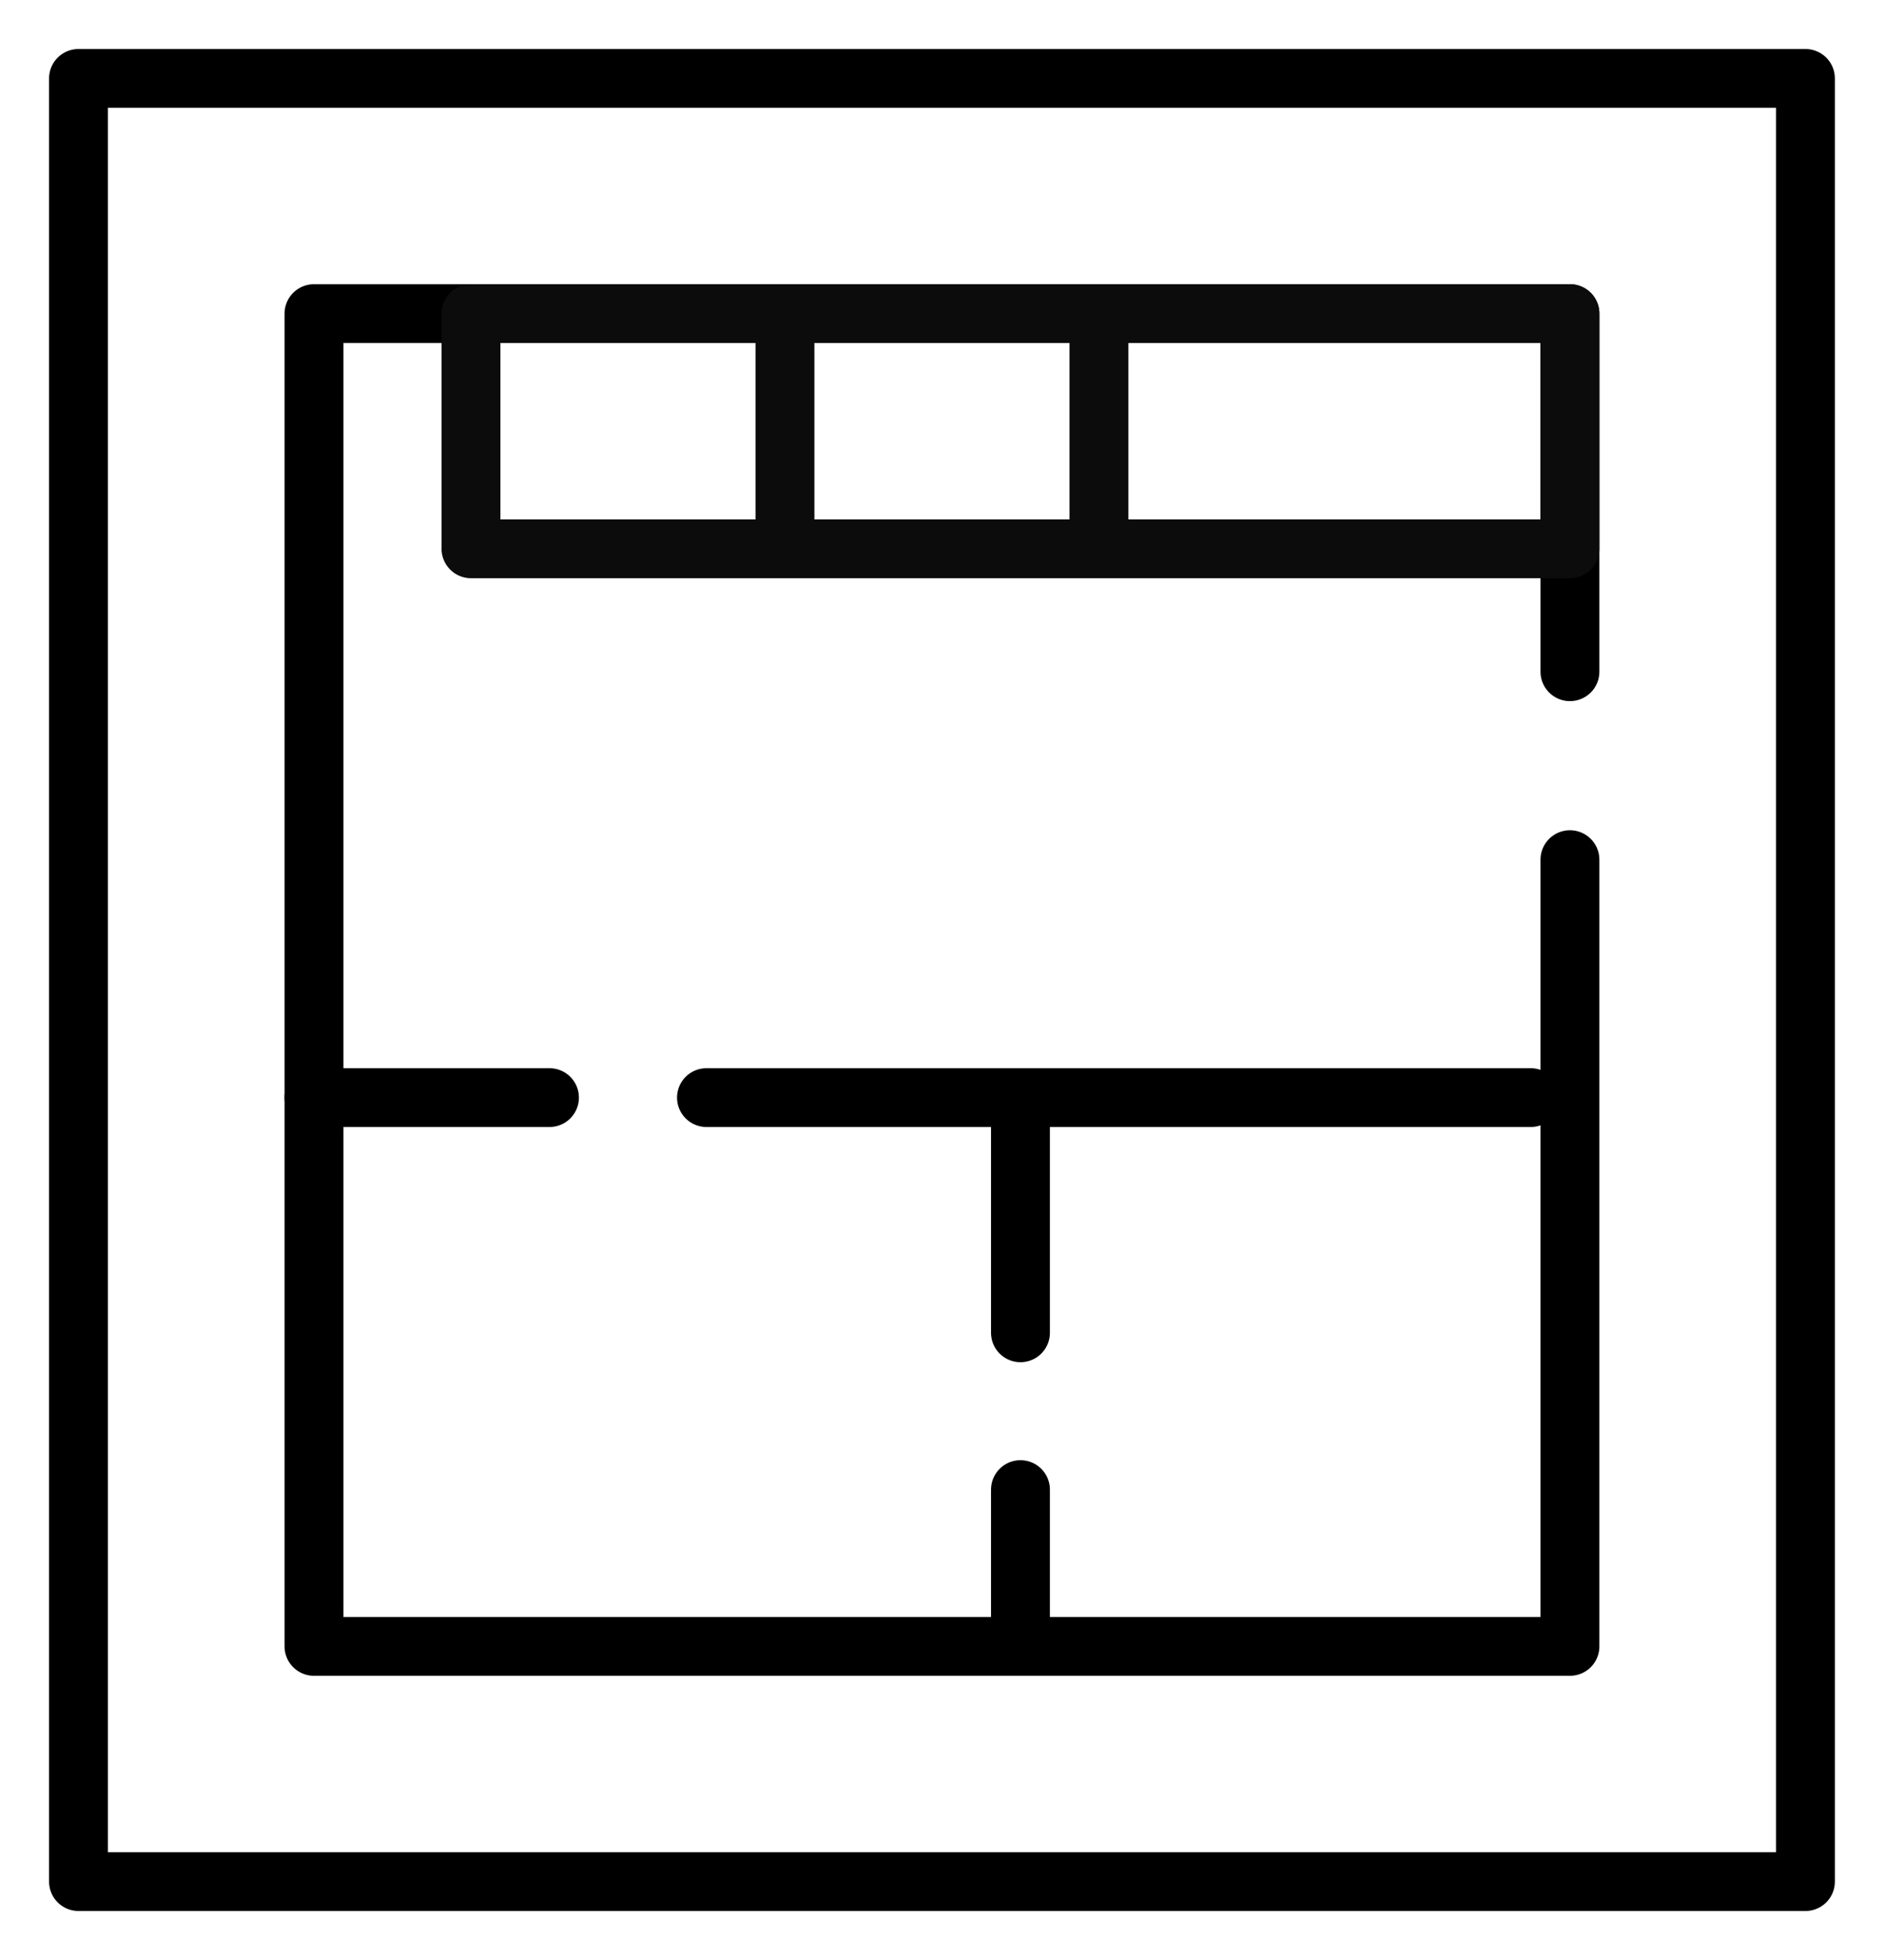 <?xml version="1.0" encoding="UTF-8" standalone="no"?> <svg xmlns="http://www.w3.org/2000/svg" xmlns:xlink="http://www.w3.org/1999/xlink" xmlns:serif="http://www.serif.com/" width="100%" height="100%" viewBox="0 0 200 208" version="1.1" xml:space="preserve" style="fill-rule:evenodd;clip-rule:evenodd;stroke-linecap:round;stroke-linejoin:round;stroke-miterlimit:10;"> <g transform="matrix(8.333,0,0,8.32,0,0)"> <rect x="1" y="1" width="22" height="23" style="fill:none;fill-rule:nonzero;stroke:black;stroke-width:0.75px;"></rect> </g> <g transform="matrix(8.333,0,0,8.32,0,0)"> <path d="M20,10.965L20,21L4,21L4,4L20,4L20,8.568" style="fill:none;fill-rule:nonzero;stroke:black;stroke-width:0.75px;"></path> </g> <g transform="matrix(8.333,0,0,8.32,0,0)"> <rect x="6" y="4" width="14" height="3" style="fill:none;stroke:rgb(12,12,12);stroke-width:0.75px;"></rect> </g> <g transform="matrix(8.333,0,0,8.32,0,0)"> <path d="M10,4L10,7" style="fill:none;fill-rule:nonzero;stroke:rgb(12,12,12);stroke-width:0.75px;"></path> </g> <g transform="matrix(8.333,0,0,8.32,0,0)"> <path d="M14,4L14,7" style="fill:none;fill-rule:nonzero;stroke:rgb(12,12,12);stroke-width:0.75px;"></path> </g> <g transform="matrix(8.333,0,0,8.32,0,0)"> <path d="M9,14L19.5,14" style="fill:none;fill-rule:nonzero;stroke:black;stroke-width:0.75px;"></path> </g> <g transform="matrix(8.333,0,0,8.32,0,0)"> <path d="M4,14L7,14" style="fill:none;fill-rule:nonzero;stroke:black;stroke-width:0.75px;"></path> </g> <g transform="matrix(8.333,0,0,8.32,0,0)"> <path d="M13,21L13,19" style="fill:none;fill-rule:nonzero;stroke:black;stroke-width:0.75px;"></path> </g> <g transform="matrix(8.333,0,0,8.32,0,0)"> <path d="M13,17L13,14" style="fill:none;fill-rule:nonzero;stroke:black;stroke-width:0.75px;"></path> </g> </svg> 
